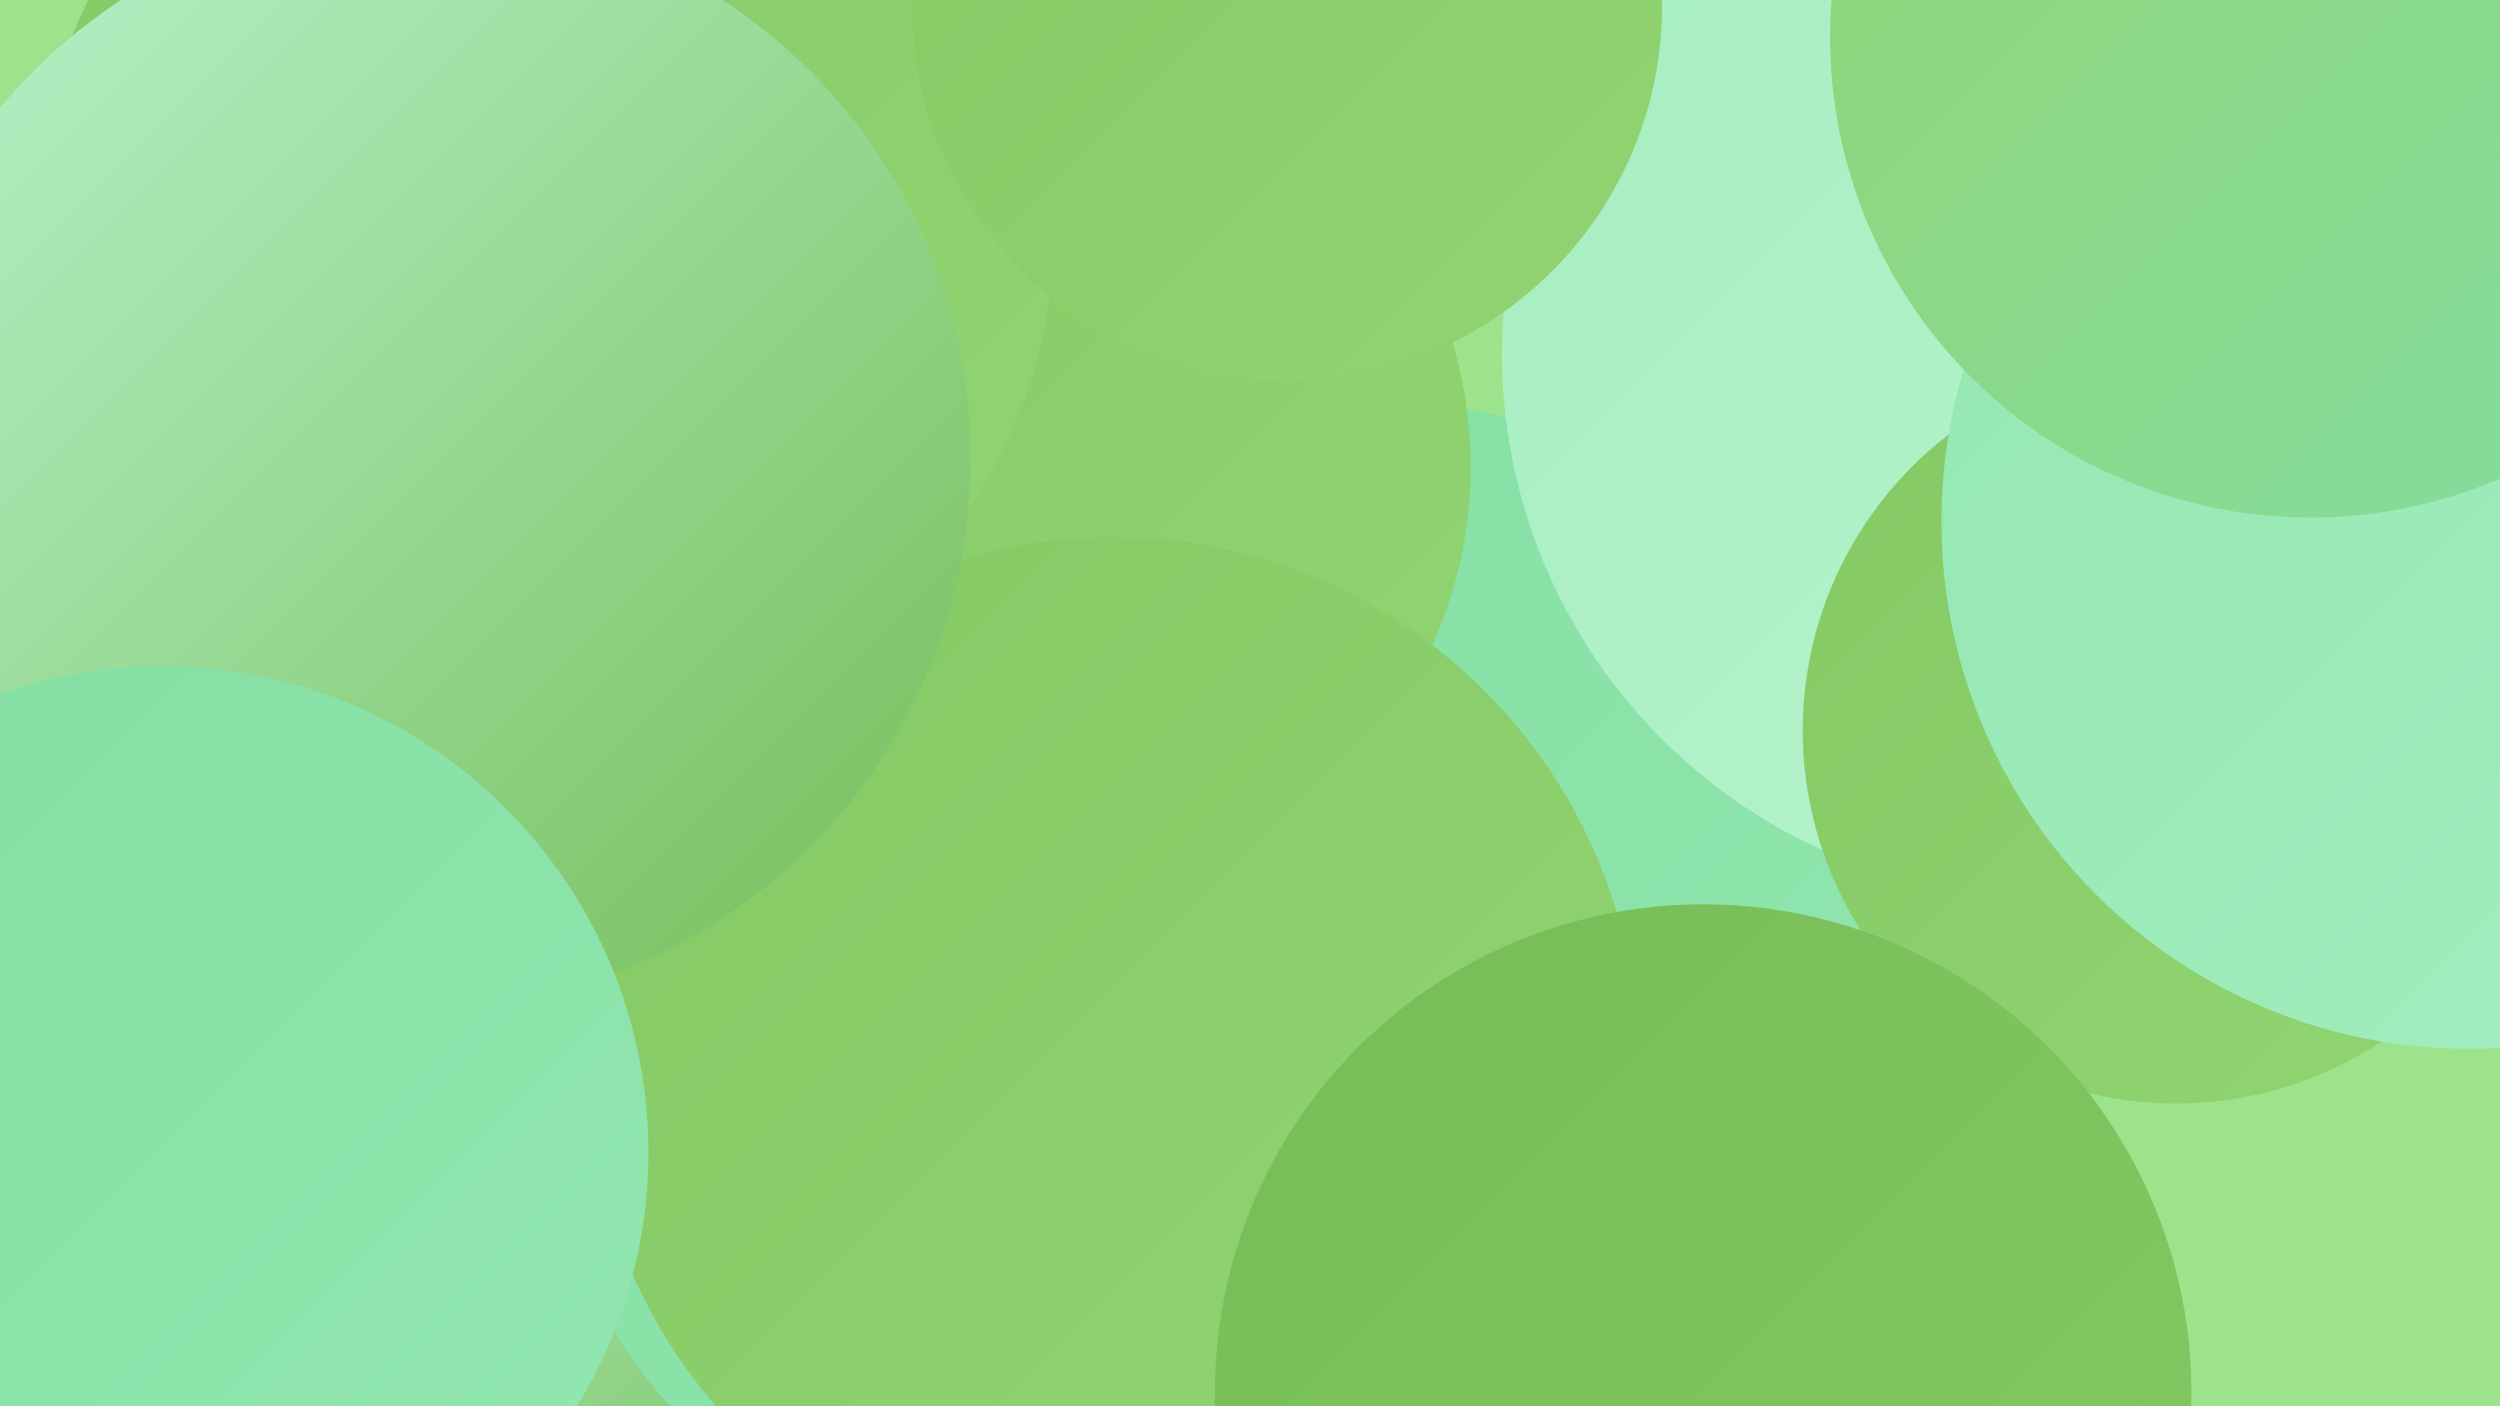 <?xml version="1.0" encoding="UTF-8"?><svg width="1280" height="720" xmlns="http://www.w3.org/2000/svg"><defs><linearGradient id="grad0" x1="0%" y1="0%" x2="100%" y2="100%"><stop offset="0%" style="stop-color:#75bd57;stop-opacity:1" /><stop offset="100%" style="stop-color:#84c964;stop-opacity:1" /></linearGradient><linearGradient id="grad1" x1="0%" y1="0%" x2="100%" y2="100%"><stop offset="0%" style="stop-color:#84c964;stop-opacity:1" /><stop offset="100%" style="stop-color:#92d473;stop-opacity:1" /></linearGradient><linearGradient id="grad2" x1="0%" y1="0%" x2="100%" y2="100%"><stop offset="0%" style="stop-color:#92d473;stop-opacity:1" /><stop offset="100%" style="stop-color:#82dea1;stop-opacity:1" /></linearGradient><linearGradient id="grad3" x1="0%" y1="0%" x2="100%" y2="100%"><stop offset="0%" style="stop-color:#82dea1;stop-opacity:1" /><stop offset="100%" style="stop-color:#93e7b1;stop-opacity:1" /></linearGradient><linearGradient id="grad4" x1="0%" y1="0%" x2="100%" y2="100%"><stop offset="0%" style="stop-color:#93e7b1;stop-opacity:1" /><stop offset="100%" style="stop-color:#a5eec0;stop-opacity:1" /></linearGradient><linearGradient id="grad5" x1="0%" y1="0%" x2="100%" y2="100%"><stop offset="0%" style="stop-color:#a5eec0;stop-opacity:1" /><stop offset="100%" style="stop-color:#b9f4cf;stop-opacity:1" /></linearGradient><linearGradient id="grad6" x1="0%" y1="0%" x2="100%" y2="100%"><stop offset="0%" style="stop-color:#b9f4cf;stop-opacity:1" /><stop offset="100%" style="stop-color:#75bd57;stop-opacity:1" /></linearGradient></defs><rect width="1280" height="720" fill="#9de38b" /><circle cx="1066" cy="76" r="264" fill="url(#grad1)" /><circle cx="330" cy="507" r="267" fill="url(#grad1)" /><circle cx="325" cy="612" r="235" fill="url(#grad3)" /><circle cx="633" cy="392" r="180" fill="url(#grad1)" /><circle cx="701" cy="492" r="287" fill="url(#grad3)" /><circle cx="233" cy="715" r="182" fill="url(#grad6)" /><circle cx="481" cy="37" r="270" fill="url(#grad6)" /><circle cx="1048" cy="181" r="279" fill="url(#grad5)" /><circle cx="517" cy="562" r="235" fill="url(#grad3)" /><circle cx="1114" cy="374" r="191" fill="url(#grad1)" /><circle cx="531" cy="239" r="222" fill="url(#grad1)" /><circle cx="70" cy="518" r="237" fill="url(#grad0)" /><circle cx="1264" cy="267" r="270" fill="url(#grad4)" /><circle cx="1183" cy="19" r="246" fill="url(#grad2)" /><circle cx="279" cy="116" r="261" fill="url(#grad1)" /><circle cx="659" cy="3" r="192" fill="url(#grad1)" /><circle cx="570" cy="544" r="269" fill="url(#grad1)" /><circle cx="216" cy="235" r="281" fill="url(#grad6)" /><circle cx="872" cy="713" r="250" fill="url(#grad0)" /><circle cx="83" cy="590" r="249" fill="url(#grad3)" /></svg>